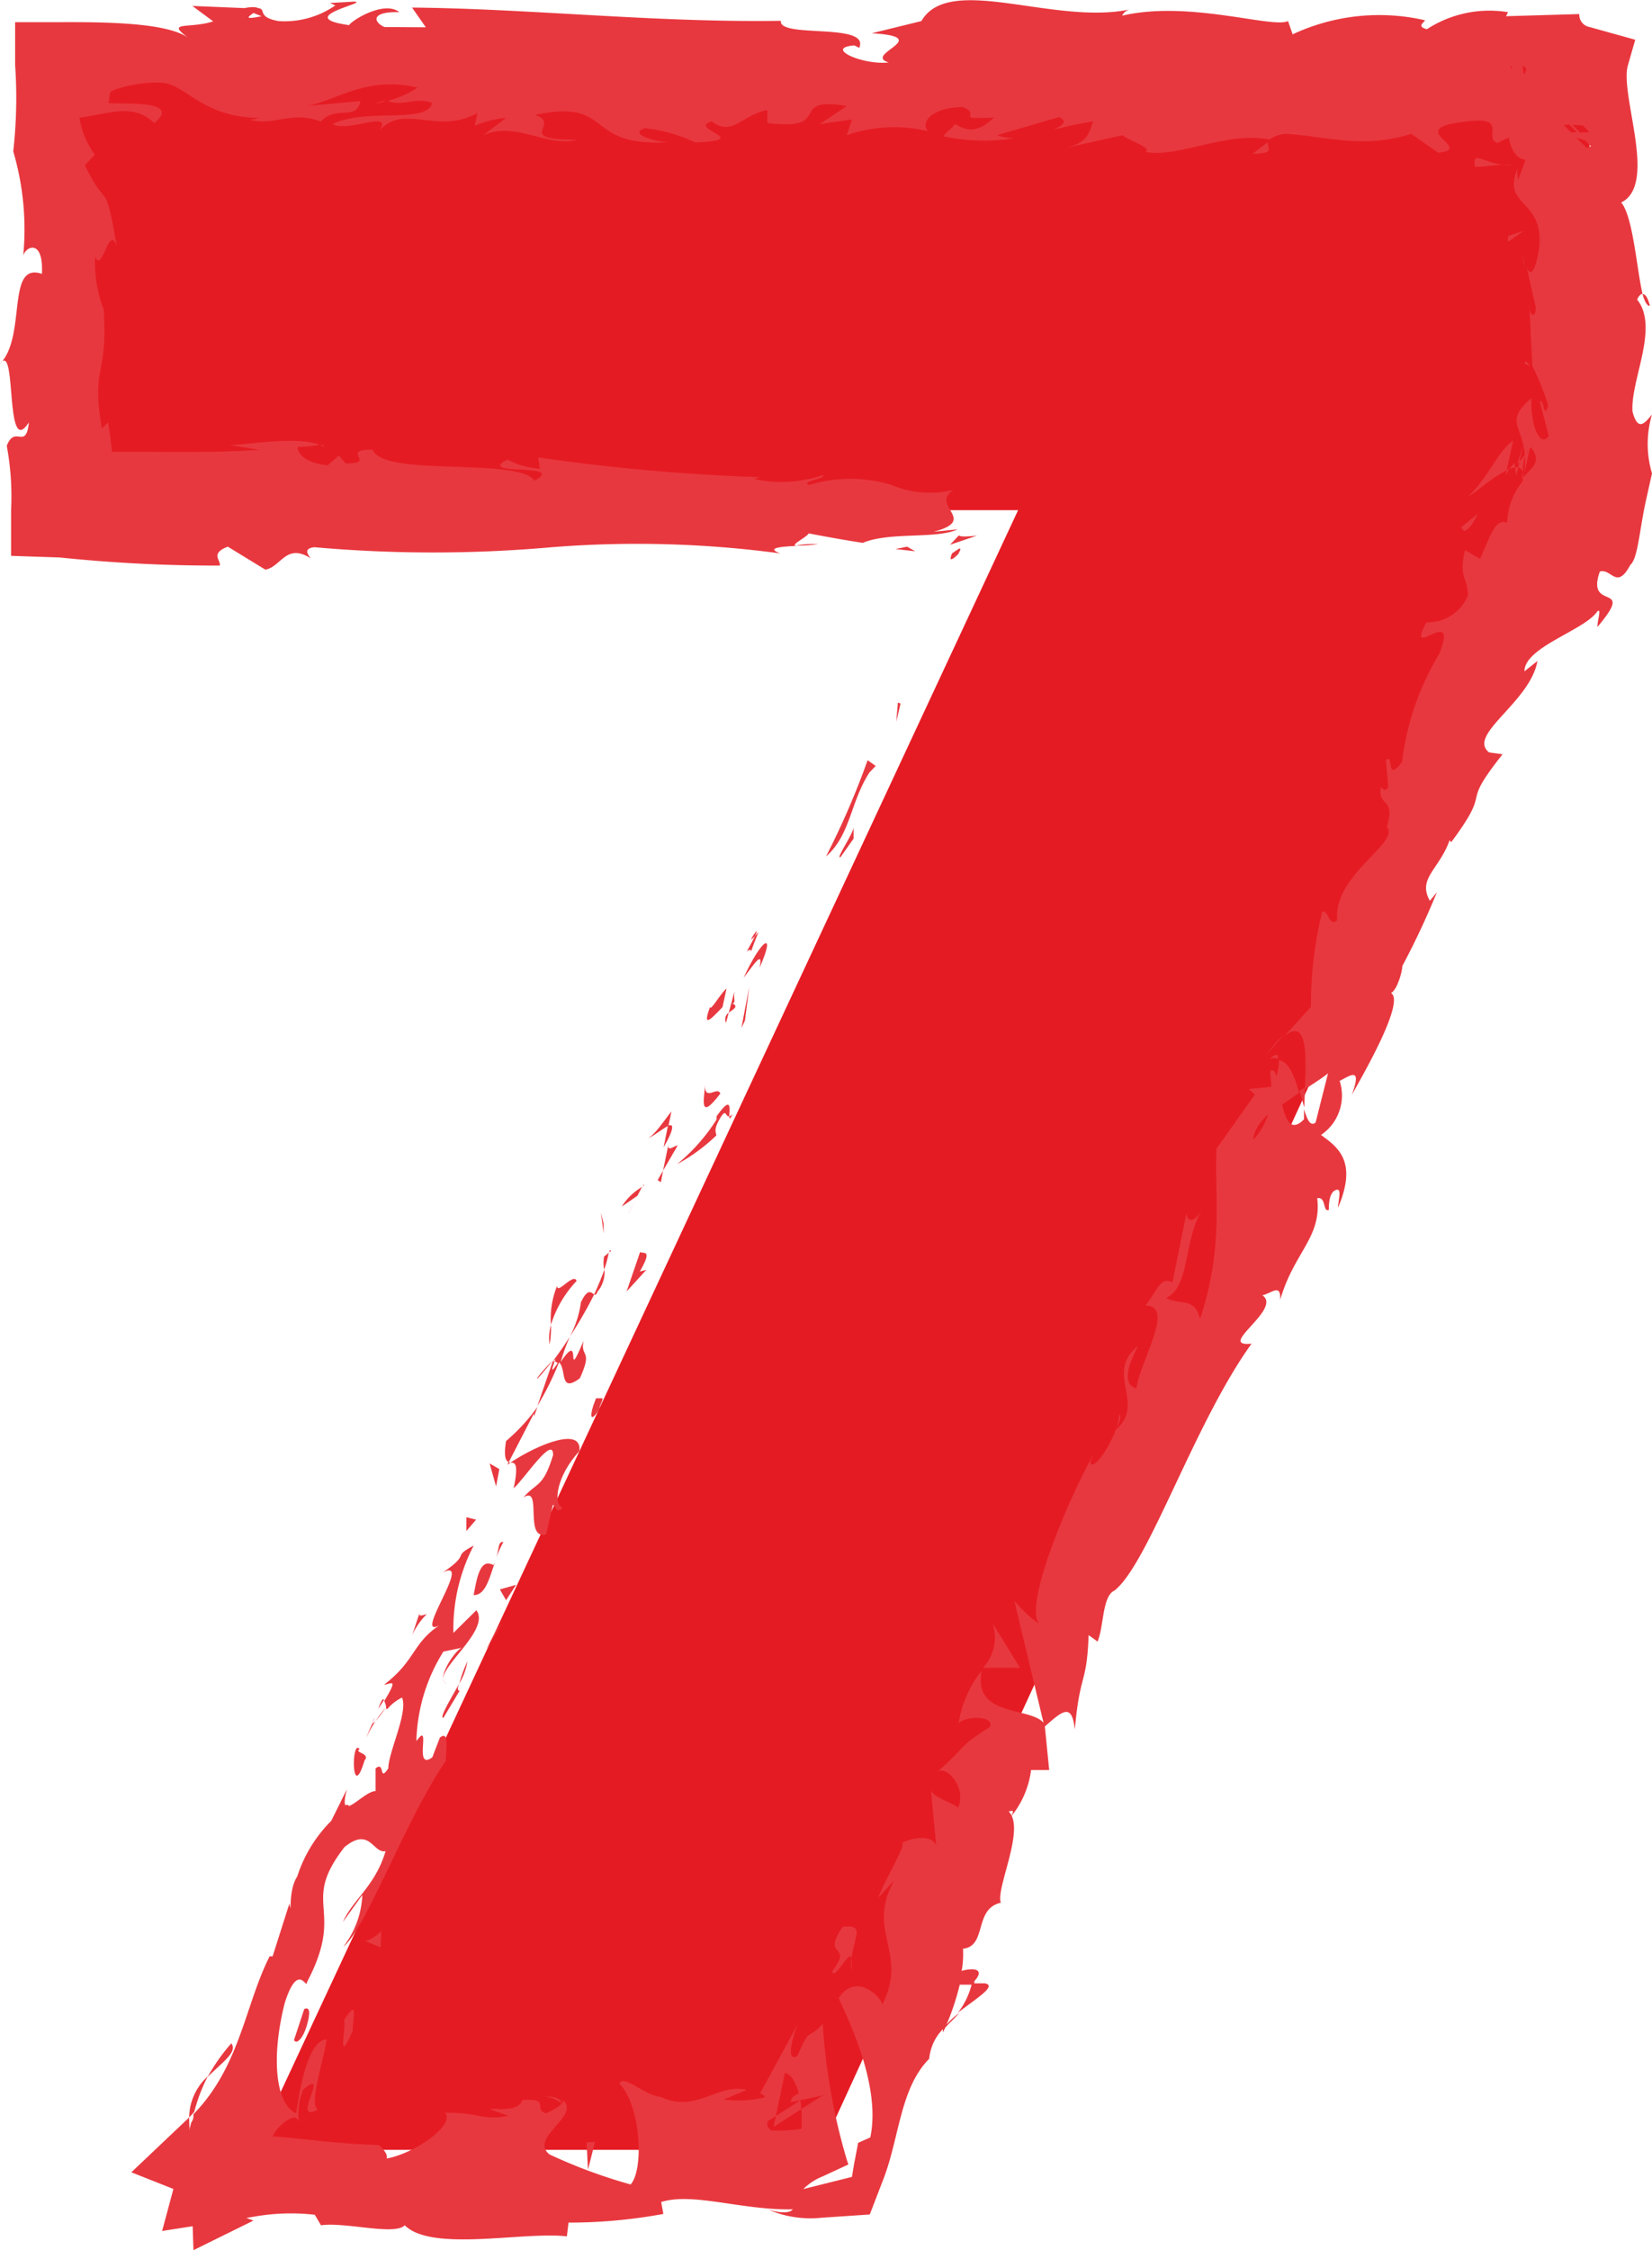 <svg xmlns="http://www.w3.org/2000/svg" viewBox="0 0 61.14 83.23"><defs><style>.cls-1{fill:#e51b23;}.cls-2{fill:none;}.cls-3{fill:#e8383f;}</style></defs><title>numero-7</title><g id="Layer_2" data-name="Layer 2"><g id="Elementos-Logo2"><g id="numero-7"><path class="cls-1" d="M37.68,18.87H2.16V2.41H58.83V17.52l-28.44,62h-21Z"/><path class="cls-2" d="M37.68,18.87H2.16V2.41H58.83V17.52l-28.44,62h-21Z"/><path class="cls-3" d="M35.48,20.46c.22-.38-.2,0-.24,0C35,21,35.58,20.39,35.48,20.46Z"/><polygon class="cls-3" points="33.33 26.02 33.23 25.99 33.17 26.7 33.33 26.02"/><path class="cls-3" d="M30.57,31.68c.92-.81.89-2,1.61-3.11l.23-.24-.3-.21A29.72,29.72,0,0,1,30.57,31.68Z"/><path class="cls-3" d="M27.64,35.19c.36-.27-.09.56.43-.71l-.13.14C27.89,34.74,27.8,34.9,27.64,35.19Z"/><path class="cls-3" d="M27.94,34.62c.28-.57-.41.46,0,0Z"/><path class="cls-3" d="M26.74,37.25l.15-.69c-.24.21-.62.89-.61.68C26,38,26.25,37.77,26.74,37.25Z"/><path class="cls-3" d="M26.87,37.83l.1-.37A.29.29,0,0,0,26.87,37.83Z"/><path class="cls-3" d="M27.18,36.68l-.21.78c.17-.14.39-.22.12-.36C27.25,37.11,27.14,37,27.18,36.68Z"/><path class="cls-3" d="M27.52,36.17c.37-.48.74-1.07.59-.37C28.75,34.35,28.17,34.74,27.52,36.17Z"/><path class="cls-3" d="M31.11,31.7l.48-.68,0-.42C31.6,30.81,30.89,31.82,31.11,31.7Z"/><path class="cls-3" d="M24,42.08c.12,0,.52-.34.74-.44l.11-.53C24.59,41.43,24.22,42,24,42.08Z"/><path class="cls-3" d="M24.72,41.64l-.16.8C25,41.67,24.91,41.56,24.72,41.64Z"/><polygon class="cls-3" points="27.57 37.75 27.73 36.5 27.44 38.02 27.57 37.75"/><polygon class="cls-3" points="22.34 45.27 22.24 44.85 22.34 45.62 22.34 45.27"/><path class="cls-3" d="M21.34,47.38c-.11-.32-.73.53-.72.18A3.19,3.19,0,0,0,20.39,49,4.14,4.14,0,0,1,21.34,47.38Z"/><path class="cls-3" d="M20.34,49.73a3.4,3.4,0,0,0,.05-.72A1.76,1.76,0,0,0,20.34,49.73Z"/><path class="cls-3" d="M23.77,43.9a2.17,2.17,0,0,0-.76.73l.58-.4C23.65,44.13,23.7,44,23.77,43.9Z"/><path class="cls-3" d="M23.61,44.22h0c-.19.36-.32.62-.38.72Z"/><path class="cls-3" d="M23.81,43.81l0,.09C23.82,43.86,23.85,43.83,23.81,43.81Z"/><path class="cls-3" d="M26.09,40.11c0,.44-.28,1.45.57.34C26.55,40.15,26.07,40.78,26.09,40.11Z"/><path class="cls-3" d="M24.54,43.3l.54-.93c-.12,0-.36.24-.35,0Z"/><polygon class="cls-3" points="24.46 43.73 24.54 43.3 24.34 43.65 24.46 43.73"/><path class="cls-3" d="M21.5,48.17a3.79,3.79,0,0,1-.41,1.27,15.91,15.91,0,0,0,.9-1.56C21.89,47.82,21.76,47.62,21.5,48.17Z"/><path class="cls-3" d="M22.56,46.25l0,.08C22.61,46.27,22.64,46.23,22.56,46.25Z"/><polygon class="cls-3" points="18.78 54.18 18.89 54.1 18.82 54.08 18.78 54.18"/><path class="cls-3" d="M22.11,47.78a1.11,1.11,0,0,0,.26-.82c-.1.28-.23.59-.38.92C22,47.9,22.07,47.91,22.11,47.78Z"/><path class="cls-3" d="M19.89,51c.19-.21.38-.44.57-.68C20.22,50.55,19.82,51,19.89,51Z"/><path class="cls-3" d="M22.36,46.47a.43.43,0,0,0,0,0C22.22,46.56,22.27,46.54,22.36,46.47Z"/><path class="cls-3" d="M22.36,46.47a1.32,1.32,0,0,0,0,.49,4,4,0,0,0,.17-.63A.79.79,0,0,1,22.36,46.47Z"/><path class="cls-3" d="M20.82,55.76c-.36-.1-.23-1.17.62-2.08.13-.9-1.45-.31-2.55.42.16,0,.32,0,.12.95.37-.31,1.47-2,1.46-1.23-.37,1.22-.61,1-1.1,1.57.73-.48,0,1.58.84,1.37l.25-1.09C20.58,55.65,20.57,56.05,20.82,55.76Z"/><path class="cls-3" d="M19.76,52.4l.13-.36a6.93,6.93,0,0,1-1.16,1.26c-.1.61,0,.74.1.78l.93-1.8Z"/><path class="cls-3" d="M20.69,50.39c.29.27,0,1.16.77.59.5-1.09,0-.75.14-1.39-.74,1.75,0-.49-.85.79a7.37,7.37,0,0,1,.34-.94c-.2.32-.41.62-.63.91l0,0h0c.09-.07.14-.1.06,0s0,0,0,0a.24.24,0,0,1,.12.07c-.34.51-.15.08-.12-.07l-.06,0h0L19.89,52A11.14,11.14,0,0,0,20.69,50.39Z"/><path class="cls-3" d="M27.11,41.21a.26.26,0,0,1-.12.08C27,41.39,27,41.43,27.11,41.21Z"/><path class="cls-3" d="M26.51,42c0-.12-.12-.19.13-.62s.2-.05.35-.09c0-.24.12-.83-.47,0v.12a6.92,6.92,0,0,1-1.46,1.65A6.72,6.72,0,0,0,26.51,42Z"/><path class="cls-3" d="M23.69,46.31l-.5,1.46.73-.8-.24.06C24.17,46.18,23.81,46.39,23.69,46.31Z"/><polygon class="cls-3" points="18.48 54.34 18.12 54.13 18.36 54.98 18.48 54.34"/><polygon class="cls-3" points="17.62 56.21 17.26 56.12 17.26 56.63 17.62 56.21"/><path class="cls-3" d="M56.45,9.9l-.11-.49A2.27,2.27,0,0,0,56.45,9.9Z"/><path class="cls-3" d="M56.43,13.45l.19.09C56.51,13.37,56.43,13.31,56.43,13.45Z"/><path class="cls-3" d="M35.45,74.45c.63-.5,1.48-1,1-1.09l-.48,0A2.82,2.82,0,0,1,35.45,74.45Z"/><path class="cls-3" d="M48.3,40.22l-.21.13c.07.22.13.43.18.61C48.28,40.74,48.29,40.48,48.3,40.22Z"/><path class="cls-3" d="M46.88,39l.65-.74A4.41,4.41,0,0,0,46.88,39Z"/><path class="cls-3" d="M46.93,5.25l-.57.44C47.25,5.68,46.86,5.46,46.93,5.25Z"/><path class="cls-3" d="M8.56,75.58a7.13,7.13,0,0,0-.88,1.25C8.22,76.28,8.81,75.9,8.56,75.58Z"/><path class="cls-3" d="M61.06,11.3c-.08-.3-.17-.43-.27-.42C60.87,11.19,61,11.36,61.06,11.3Z"/><path class="cls-3" d="M9.36,82.13h0l-4.5-1.78,2.11-2a2.5,2.5,0,0,0,.22-.24,6.33,6.33,0,0,1,.5-1.31A2.09,2.09,0,0,0,7,78.38l.16,4.85,2.23-1.1Z"/><path class="cls-3" d="M11.83,16.46a1,1,0,0,1,.16.06C12,16.46,11.94,16.46,11.83,16.46Z"/><path class="cls-3" d="M30.29,20.12c-.21,0-.53,0-.83.06A4.62,4.62,0,0,0,30.29,20.12Z"/><path class="cls-3" d="M13.79,63.73c.16-.4,0-.07,0,0Z"/><path class="cls-3" d="M16.41,62.09a.21.21,0,0,0,.13.2A.23.23,0,0,1,16.41,62.09Z"/><path class="cls-3" d="M13.94,79.43h0C13.84,79.35,13.86,79.36,13.94,79.43Z"/><path class="cls-3" d="M14.27,63.17a5.21,5.21,0,0,0-.37.49A4.38,4.38,0,0,0,14.27,63.17Z"/><path class="cls-3" d="M14,63.21l.21-.33C14.19,62.81,14.12,62.85,14,63.21Z"/><path class="cls-3" d="M13.55,64.29a4.25,4.25,0,0,1,.35-.63c-.07.07-.11.1-.11.07C13.74,63.85,13.66,64,13.55,64.29Z"/><path class="cls-3" d="M14.29,3.73l-.1,0C13.73,3.86,13.93,3.84,14.29,3.73Z"/><path class="cls-3" d="M36.34,61.69v.05l0-.05Z"/><path class="cls-3" d="M36.74,60.05a1.65,1.65,0,0,1-.36,1.64l1.37,0Z"/><path class="cls-3" d="M57.82,4.91l1,.34L56,2.41l-.05.15-.07-.15,3,3c-1.33.56-2.23.37-1.18.9.06-.44.54-.61,1.18-.68L55.65,2.41c.16,1.35-.11,3.39.81,3.5l-.28.76c0-.22-.07-.25,0-.47-.65,1.49,1,1.11.78,3-.1.67-.3,1.14-.46.68l.34,1.49c0,.43-.26.33-.24-.11l.11,2.27h0A10.17,10.17,0,0,1,57.3,15c-.19.58-.14-.29-.31-.14l.33,1.26c-.35.51-.7-.53-.64-1.4-1.21,1.05,0,1.06-.28,2.85l.22-1a5.06,5.06,0,0,1-.46.59l.21-.7-.25,1.13-.07-.46a1.62,1.62,0,0,0-.33.46l.28-1.3c-.6.46-.84,1.25-1.65,2.07.36-.18,2.22-1.93,2-.55a2.52,2.52,0,0,0-.57,1.53c-.44-.2-.63.51-1,1.33l-.56-.32c-.24,1,.09,1,.11,1.67a1.61,1.61,0,0,1-1.54,1c-.81,1.54,1.23-.76.48,1.16a10,10,0,0,0-1.38,4c-.62.82-.28-.33-.6-.07l.09,1c-.1.2-.22.07-.27,0-.14.77.55.32.22,1.48.5.58-2,1.78-1.84,3.45-.32.25-.28-.33-.55-.33a14.13,14.13,0,0,0-.42,3.53l-1,1.1c.87-.74.83.7.77,1.95.37-.24.68-.44.86-.59l-.46,1.82c-.19.16-.31-.1-.43-.49,0,.14,0,.27,0,.37-.49.51-.68,0-.81-.54l.63-.44c-.16-.58-.37-1.14-.75-1.21a1.6,1.6,0,0,1-.1.62c0-.15-.1-.26-.18-.24s0,.27,0,.61l-.83.08.22.21-1.42,2c-.07,1.88.27,3.68-.61,6.3-.19-.83-.72-.49-1.26-.78.9-.41.63-2.05,1.34-3.29-.37.65-.57.38-.58.16l-.52,2.56c-.44-.26-.57.33-1,.85,1.12,0-.18,2-.33,3.06-.33-.08-.54-.45.06-1.56-1.27,1,.32,2.12-.83,3.1.12-.29.23-.42.13-.6,0,.78-1,2.28-1.07,1.78l.12-.28c-1,1.8-2.6,5.65-2,6.28a4.56,4.56,0,0,1-.93-.86l1.08,4.51c-.53-.6-2.62-.2-2.29-1.92a4.1,4.1,0,0,0-.85,1.94c.23-.26,1.3-.31,1.17.13-1.25.79-.75.6-2,1.71.35-.39,1.16.59.8,1.29-.11-.18-1.06-.41-1-.72l.21,2.24c0-.53-.83-.47-1.3-.21.28-.09-.72,1.53-.84,2l.58-.64c-1.07,1.93.53,2.64-.44,4.6-.1-.33-1-1.19-1.62-.23.31.7,1.58,3.21,1.17,5.15l-.45.2-.15.78-.08.48-1.08.27-.72.18a2.15,2.15,0,0,1,.72-.47l.95-.44-.05-.14a22.59,22.59,0,0,1-.9-5.06c-.58.64-.45.05-.94,1.19-.46.26-.14-.81,0-1.15l-1.38,2.53c.31.08.27.57.19,1.09l2.14-1.37c-.59.17-1.24.31-1.18.61l1.18-.26-1.83,1.17.42-2c.45.11.74,1.17.58,2.41l.83-.53a5.34,5.34,0,0,1-1.9.25c-.52-.26.38-1.19.34-1.42a4.11,4.11,0,0,1-2.12.28l.86-.36c-1.13-.25-1.85.89-3.22.25-.47,0-1.41-.87-1.49-.47.77.77.92,3.14.41,3.72a19.35,19.35,0,0,1-3-1.11c-.78-.61,1.16-1.44.5-2,0,.18-.46.41-.64.48-.49-.16.21-.57-.87-.49-.18.68-2.18,0-.51.58-1,.19-1.11-.14-2.35-.11.39.44-1.11,1.5-2.16,1.69.06-.17-.18-.4-.29-.5-1.87-.05-3-.29-4.59-.36l.38.6c.1-.19.21-.42.33-.66s.83-.91.92-.41a2.44,2.44,0,0,1,.16-1.22c1.06-.87-.5,1.3.54.74-.33-.23.19-1.69.33-2.59-.68,0-1,1.82-1.13,2.73-.77-.34-.93-2.09-.42-4.09.5-1.56.81-.46.82-.76,1.46-2.77-.28-2.85,1.39-5,.95-.77,1.05.25,1.52.15-.38,1.29-1.21,1.79-1.58,2.62l.72-1A3.34,3.34,0,0,1,12.71,72c.82-.63,2.33-4.76,3.79-6.87,0-.43.14-1.14-.22-.86L16,65c-.73.54,0-1.42-.59-.6a6.52,6.52,0,0,1,1-3.31l.72-.15c-.19,0-.75.78-.74,1.18,0-.58,1.75-1.87,1.24-2.56l-.85.84a6.68,6.68,0,0,1,.75-3.23c-.85.45-.06.26-1.15,1C17.61,57.52,15,61,16.45,60c-1.21.71-1,1.37-2.23,2.31.22,0,.56-.31,0,.61a.56.56,0,0,1,.07.23l0,.06.05,0s0,0,0,0a1.61,1.61,0,0,1,.54-.42c.23.55-.5,2-.51,2.62-.36.54-.11-.29-.47,0v.84c-.47,0-1.43,1.31-1.06-.07l-.58,1.17A5.1,5.1,0,0,0,11,69.41c-.35.52-.19,1.56-.29,1l-.62,1.95-.11,0c-.91,1.79-1.09,4.07-2.82,5.84,0,.1,0,.2-.08.3L6,82.52,9.35,82a7.8,7.8,0,0,1,2.3-.08l.23.39c.9-.13,2.72.39,3.1,0,1,1,4.4.22,6,.41l.06-.51a19.2,19.2,0,0,0,3.51-.32l-.08-.44c1.17-.37,3,.31,4.87.27-.12.17-.59.12-.93,0a3.94,3.94,0,0,0,2,.31l1.78-.12.52-1.35c.58-1.53.61-3.33,1.68-4.41a1.8,1.8,0,0,1,.51-1.1.3.3,0,0,0,0,.12l.09-.18c.16-.17.34-.34.51-.53a2.5,2.5,0,0,0-.47.43,9.47,9.47,0,0,0,.49-1.48l.54,0,0-.13c.4-.44,0-.51-.47-.38a3.4,3.4,0,0,0,.05-.82c.9-.09.39-1.48,1.4-1.7-.2-.52.93-2.75.29-3.38.11,0,.23-.11.1.18a3.41,3.41,0,0,0,.73-1.71h.67l-.16-1.61c.69-.62,1-.85,1.11.11.19-2.15.44-1.61.51-3.49l.33.24c.24-.57.17-1.69.63-1.89,1.26-1,2.95-6.19,5.07-9.13-1.35.14,1.16-1.28.4-1.79.34-.07.69-.46.66.17.51-1.77,1.54-2.3,1.37-3.76.34-.07.2.53.43.43,0-.16,0-.63.25-.73s.1.34.09.65c.73-1.71,0-2.23-.63-2.69a1.76,1.76,0,0,0,.69-2c.37-.18.85-.57.45.52.31-.57,2-3.44,1.45-3.77.23-.11.42-.8.42-1A29.29,29.29,0,0,0,53.18,33l-.26.32c-.47-.83.34-1.15.73-2.24l.06.07c1.61-2.17.23-1.15,1.9-3.25l-.5-.07c-.83-.65,1.52-1.85,1.79-3.38l-.48.38c0-.9,2.24-1.52,2.7-2.22.16-.12,0,.32,0,.58,1.46-1.72-.45-.52.09-2.05.43-.13.62.71,1.13-.25.28-.22.34-1.34.59-2.44l.21-.94h0a3.82,3.82,0,0,1,0-2.18c-.26.32-.52.65-.72-.1-.09-1.15,1-3.11.17-4.15.07-.15.14-.21.2-.21C60.58,10,60.44,8,60,7.49c1.37-.67-.07-4,.25-5.08l.27-.94L58.83,1a.46.46,0,0,1-.38-.48L55.74.6l.07-.15a4.25,4.25,0,0,0-3,.63c-.4-.1-.1-.25-.07-.33a7.57,7.57,0,0,0-4.9.52L47.67.78C47.09,1.06,44,0,41.53.58a.42.42,0,0,1,.28-.23C39,.94,35.13-1,34.1.78l-1.84.45c2.38.14-.35.78.63,1.08-.94.11-2.42-.54-1.27-.63l.18.09c.42-.95-3-.34-2.9-1C24.21.84,19.64.32,15.25.28l.51.73L14.23,1c-.4-.17-.54-.58.55-.55C14.21,0,13,.77,12.92.93c-2.14-.3.83-.85.18-.87l-.89.05.2.09a3.29,3.29,0,0,1-2.1.58C9.48.63,9.88.33,9.55.3c0,0-.11-.08-.5,0L7.12.22l.77.57C7,1.08,6.08.76,7,1.42,6.24.85,4.07.81,2.16.82H.56V2.41A17.65,17.65,0,0,1,.49,5.6,10.17,10.17,0,0,1,.86,9.45c.12-.37.76-.59.69.68C.21,9.67,1,12.44,0,13.46c.64-.91.16,3.59,1.07,2.16-.11,1.06-.51.07-.82.87a10.25,10.25,0,0,1,.16,2.38l0,1.69,1.8.06a56,56,0,0,0,5.92.3c.07-.18-.38-.44.3-.7l1.39.85c.59-.1.76-1,1.68-.42-.11-.14-.28-.36.13-.41a49.74,49.74,0,0,0,8.8,0,39.85,39.85,0,0,1,8.45.23c-.55-.2,0-.25.63-.28-.34,0,.33-.3.42-.46.68.13,1.35.25,2,.35,1-.42,2.73-.13,3.51-.5l-.89.09c1.69-.44-.16-.95.74-1.55A3.67,3.67,0,0,1,33,17.94a5.23,5.23,0,0,0-3.06,0c-.31-.15.61-.21.52-.37a4.73,4.73,0,0,1-2.54.15l.2-.07a74.77,74.77,0,0,1-8.2-.73l.06.42A3,3,0,0,1,18.78,17c-1.23.63,2.25.1,1,.78-.3-.44-1.72-.47-3.09-.52s-2.69-.1-2.9-.63c-1.26,0,.21.53-1,.51l-.25-.29-.41.36c-.8-.07-1.13-.43-1.11-.68a4.63,4.63,0,0,0,.81-.08c-1-.36-3.06.08-3.4,0l1.18.19c-2.34.16-5,0-7.45.12l2.13,2.13A23.35,23.35,0,0,0,4,15.62l-.23.23c-.41-2.38.25-1.9.06-4.52l0,.1a4.85,4.85,0,0,1-.31-1.94c.26.66.51-1.24.8-.38-.44-2.58-.35-1.27-1.18-3l.37-.39A3.07,3.07,0,0,1,2.91,3.8c.32,1.07.57-.83,1,.37a5.53,5.53,0,0,0,.23-1.76l-2,2c1.62,0,2.62-.76,3.57.14C7,3.49,3.36,4,4.06,3.73,3.47,3.39,5.1,3,6,3.06s1.49,1.32,3.69,1.3c-.22,0-.23.07-.45.06.82.27,1.61-.35,2.63.08.56-.63,1.31,0,1.47-.76l-2,.18c1.15-.2,2.22-1.13,4.11-.68a3.57,3.57,0,0,1-1.1.49c.55.23,1.06-.16,1.64.08-.17.79-2.46.17-3.68.78.59.33,2.32-.58,1.7.28.89-1.09,2.17.14,3.66-.69l-.1.47a3.84,3.84,0,0,1,1.16-.29L17.89,5c1.2-.53,2.32.46,3.48.17-2.42,0-.54-.57-1.57-.92,3-.63,1.72,1.25,5.07,1-.45.06-1.7-.29-1-.51a6,6,0,0,1,1.87.53c2.21-.1-.34-.49.6-.78.76.58,1.09-.23,2.06-.42v.48c2.53.31.67-1,2.94-.63l-1,.67,1.19-.17L31.34,5a5.36,5.36,0,0,1,3-.15c-.29-.34.17-.88,1.29-.89.76.29-.43.46,1.16.39-.36.3-.75.68-1.45.23-.07.16-.35.31-.42.46a7,7,0,0,0,2.64.07A1.77,1.77,0,0,1,36.9,5l2.3-.67c.36.18.07.33-.21.47a14,14,0,0,1,1.47-.31c-.17.39-.13.79-1.1,1L41.55,5c.15.17,1.13.47.84.62,1.22.23,3-.77,4.59-.46a1.21,1.21,0,0,1,.6-.21c1.51.09,2.85.57,4.65,0l1,.7c1.4-.16-1.38-.89,1-1.15,1.66-.23.62.6,1.2.79a5.31,5.31,0,0,1,3.42-.61L56.52,2.41c0,.12-.07.24-.11.36a1.59,1.59,0,0,1-.06-.36l2.48,2.48C58.48,4.92,58.17,4.87,57.82,4.91Zm-1.49,12.8c.05-.33,0-1,.37-1.17l-.22,1,0,0,0,0,.21-.95C57.06,17.11,56.7,17.27,56.33,17.71ZM46.39,42.15c0-.29.2-.61.54-.93A2.44,2.44,0,0,1,46.39,42.15ZM12.08,68.21a.08.08,0,0,0,0,0C11.6,68.85,11.78,68.64,12.08,68.21Zm.85-1.31c0-.15-.07-.16-.16-.12.07.13-.07.44-.27.78C12.67,67.49,12.84,67.34,12.93,66.9ZM9.38.48l.3.12C9,.74,9.19.62,9.38.48Z"/><path class="cls-3" d="M47,39.16a.45.45,0,0,1,.3,0C47.32,39,47.24,38.94,47,39.16Z"/><path class="cls-3" d="M47,5.16H47a.2.2,0,0,0,0,.09Z"/><path class="cls-3" d="M20.14,77.53a1.42,1.42,0,0,1,.62.25C20.78,77.66,20.63,77.56,20.14,77.53Z"/><path class="cls-3" d="M15.55,59.59l-.29.88a2.53,2.53,0,0,1,.53-.76C15.67,59.72,15.43,59.86,15.55,59.59Z"/><path class="cls-3" d="M22.18,52.13c0-.13.12-.28.12-.41l-.24,0C21.81,52.32,21.81,52.71,22.18,52.13Z"/><path class="cls-3" d="M17.53,59c.44,0,.57-.6.79-1.22a.6.6,0,0,1-.06.11C17.78,57.63,17.66,58.3,17.53,59Z"/><path class="cls-3" d="M18.37,57.61a3.6,3.6,0,0,1,.26-.57C18.44,57,18.47,57.27,18.37,57.61Z"/><path class="cls-3" d="M13.49,65.12c.24-.27-.42-.3-.18-.42C13,64.26,13,66.75,13.49,65.12Z"/><polygon class="cls-3" points="19.1 58.62 18.5 58.79 18.73 59.19 19.1 58.62"/><path class="cls-3" d="M16.41,63.54l.6-1c-.09,0-.08-.13,0-.29C16.66,62.88,16.25,63.54,16.41,63.54Z"/><path class="cls-3" d="M17,62.27a2.37,2.37,0,0,0,.3-.82A4.77,4.77,0,0,0,17,62.27Z"/><polygon class="cls-3" points="18.6 60.02 18.36 60.31 17.99 61.02 18.6 60.02"/><path class="cls-3" d="M11.26,74.31l-.38,1.15c.1.18.34-.08.47-.52S11.49,74.2,11.26,74.31Z"/><path class="cls-3" d="M14.11,71.42a1.32,1.32,0,0,1-.59.38l.57.23Z"/><path class="cls-3" d="M12.73,74.73c.11.17-.3,1.81.33.37C13,74.92,13.34,73.75,12.73,74.73Z"/><polygon class="cls-3" points="22.02 79.23 21.71 79.24 21.76 80.26 22.02 79.23"/><path class="cls-3" d="M31.19,71.27c-.83,1.21.43.58-.39,1.64.07.4.67-.87.71-.47C31.64,71.55,32,71.19,31.19,71.27Z"/><path class="cls-3" d="M31.51,72.44a3.43,3.43,0,0,0,0,.47A1.92,1.92,0,0,0,31.51,72.44Z"/><polygon class="cls-3" points="33.14 20.31 33.87 20.39 33.57 20.22 33.14 20.31"/><path class="cls-3" d="M35.49,19.8l-.33.35,1-.34C36,19.83,35.53,19.88,35.49,19.8Z"/><path class="cls-3" d="M54.07,19.51l.11.13c.21-.06.31-.25.52-.64Z"/><polygon class="cls-3" points="55.82 8.73 55.8 8.95 56.39 8.54 55.82 8.73"/><path class="cls-3" d="M54.59,6.17c.43,0,.94-.11,1.37-.08C55,6.19,54.47,5.44,54.59,6.17Z"/></g></g></g></svg>